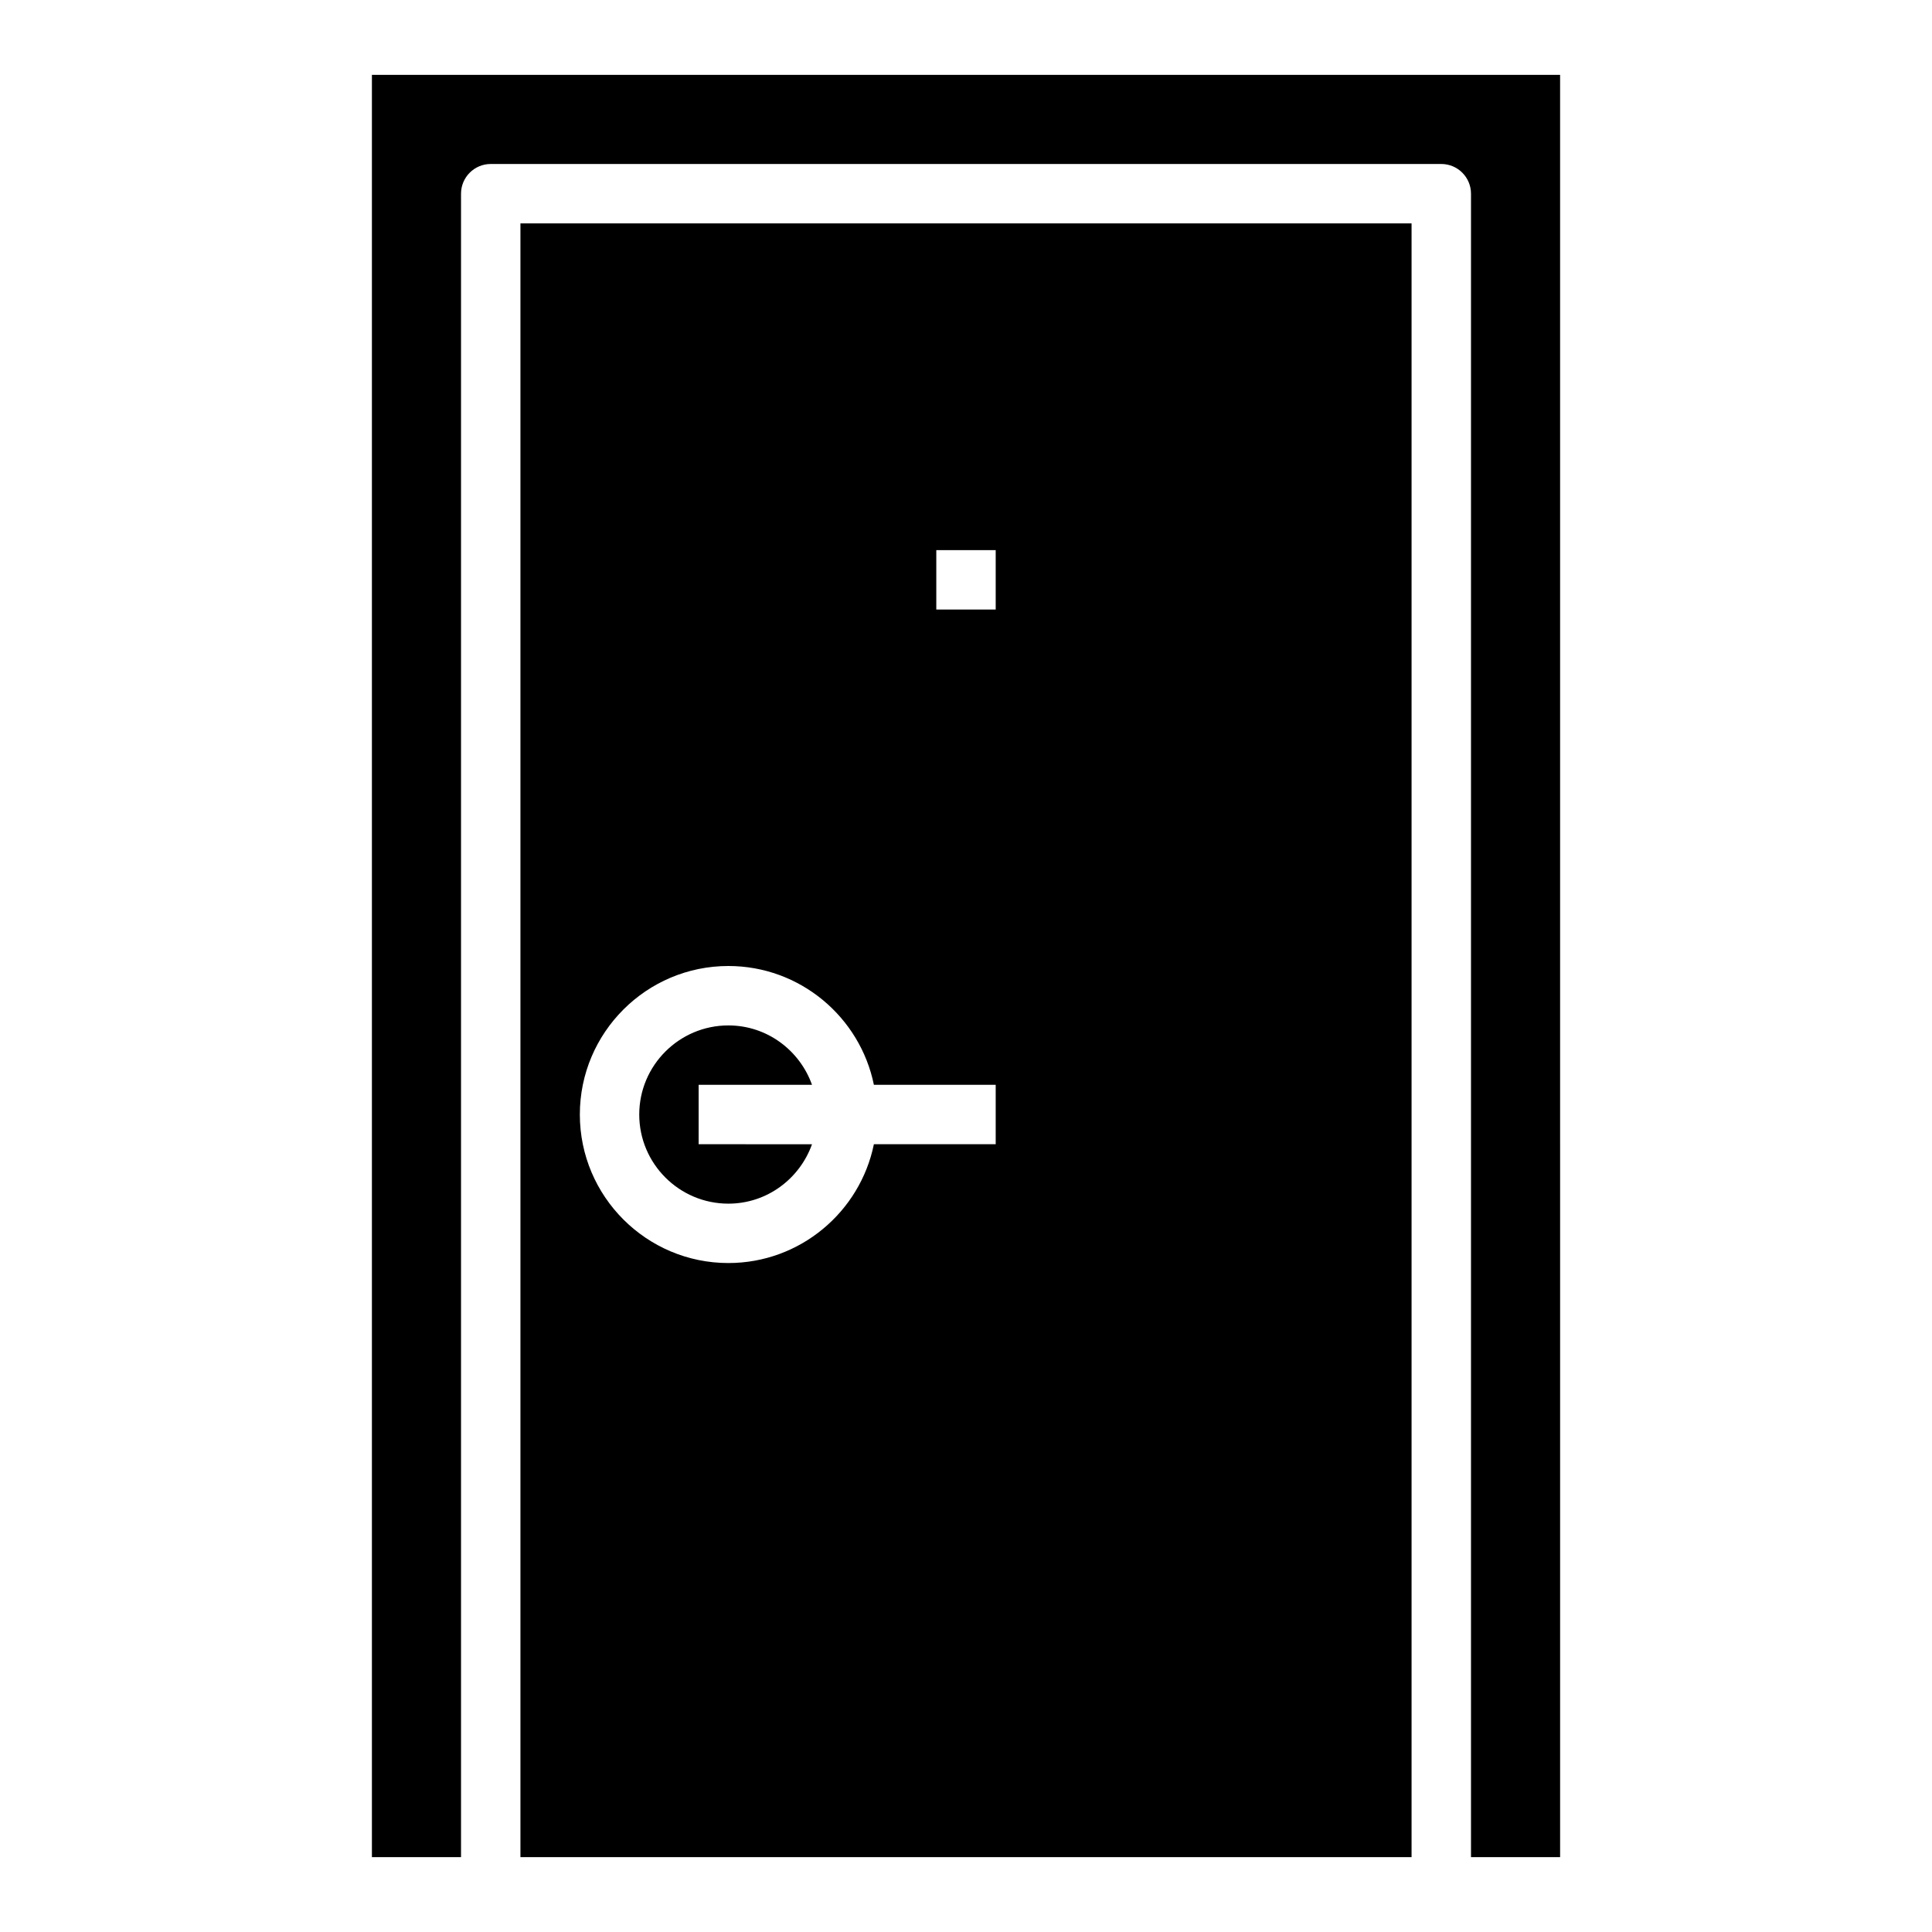 <?xml version="1.0" encoding="UTF-8"?>
<!-- Uploaded to: ICON Repo, www.svgrepo.com, Generator: ICON Repo Mixer Tools -->
<svg fill="#000000" width="800px" height="800px" version="1.1" viewBox="144 144 512 512" xmlns="http://www.w3.org/2000/svg">
 <g>
  <path d="m359.19 431.49c-3.258-9.141-11.918-15.742-22.168-15.742-13.02 0-23.617 10.598-23.617 23.617s10.598 23.617 23.617 23.617c10.25 0 18.91-6.606 22.168-15.742l-30.043-0.008v-15.742z"/>
  <path d="m281.92 203.2v432.96h236.16v-432.96zm125.95 244.03h-32.281c-3.66 17.941-19.555 31.488-38.566 31.488-21.703 0-39.359-17.656-39.359-39.359s17.656-39.359 39.359-39.359c19.004 0 34.906 13.547 38.566 31.488h32.281zm0-141.7h-15.742v-15.742h15.742z"/>
  <path d="m242.56 163.84v472.32h23.617v-440.83c0-4.344 3.527-7.871 7.871-7.871h251.91c4.344 0 7.871 3.527 7.871 7.871v440.83h23.617l-0.004-472.32z"/>
 </g>
</svg>
